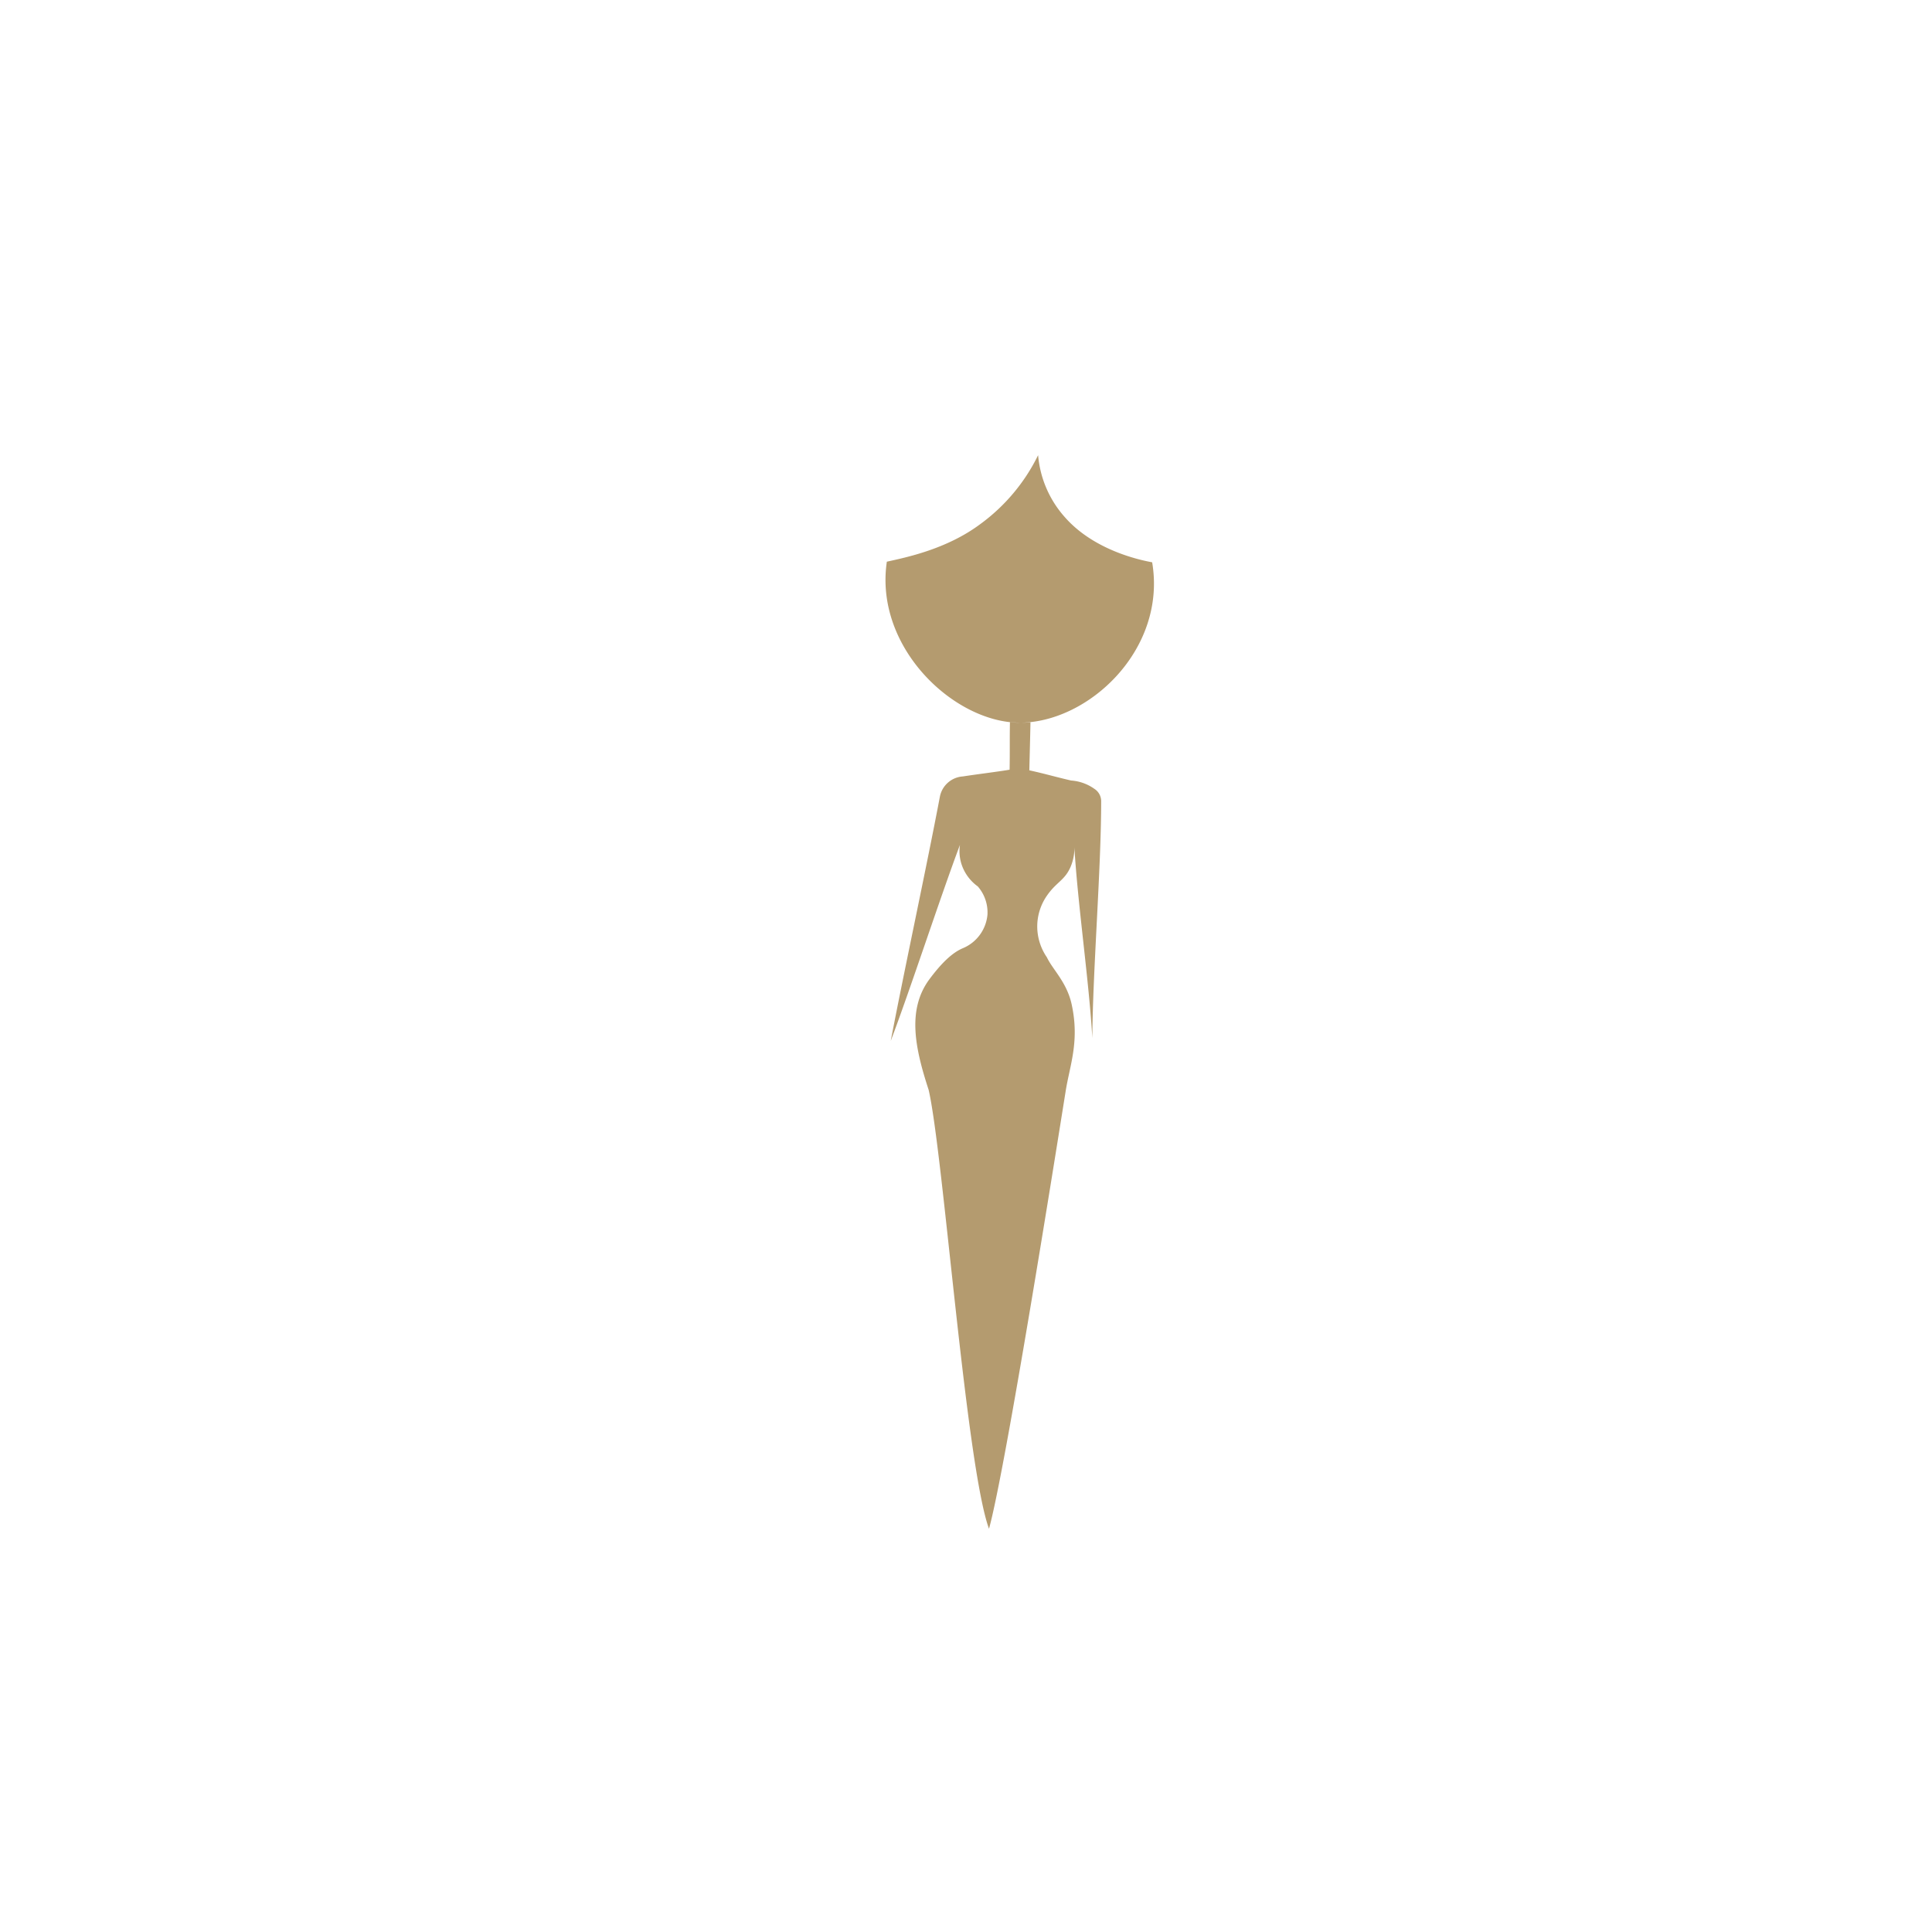 <svg id="Layer_2" data-name="Layer 2" xmlns="http://www.w3.org/2000/svg" viewBox="0 0 1440 1440"><defs><style>.cls-1{fill:none;}.cls-2{fill:#b49b6f;}</style></defs><g id="Layer_4" data-name="Layer 4"><rect class="cls-1" width="1440" height="1440"/></g><g id="Layer_3" data-name="Layer 3"><path class="cls-2" d="M730.35,390.85a139.46,139.46,0,0,0,43.4-51.6,79.35,79.35,0,0,0,20,46.3c22,25,56.8,32.05,65,33.55,11,65-47.5,119.6-98.75,119.55-48.7,0-108.5-55.9-99-120C675,415.55,705.3,409.45,730.35,390.85Zm22.4,147.35c-.25,12.85,0,22-.25,35.5-10.3,1.7-24.5,3.4-34.75,5a18.72,18.72,0,0,0-17.2,15c-9.55,50.55-27,131.6-36.65,182.15,14.6-38.55,37.1-107.6,51.6-146.15a31.94,31.94,0,0,0,1.15,14.4,33,33,0,0,0,12.15,16.6,29.55,29.55,0,0,1,7.2,21,30,30,0,0,1-18.25,25c-8.15,3.4-16.15,11.3-25,23.15-16.75,22.6-10.85,51.15-.6,82.45,10.85,46.75,27.9,280.65,45,327.15,12.35-44.5,50-281.65,57.05-325.65,3-19.45,10.6-37.2,4.6-65-3.6-16.75-14.25-26.15-18.5-35.25a40.76,40.76,0,0,1-7.2-22.7,40.31,40.31,0,0,1,7.2-23.25c7.15-10.35,13.3-11.35,17.7-21.6a36.48,36.48,0,0,0,2.8-14.4c2.4,41.7,11,100.45,13.35,142.15.35-50.75,6.6-125.85,6.6-176.75a10.93,10.93,0,0,0-5-9,34,34,0,0,0-17.4-6.25c-11.9-2.75-19.25-5-31.15-7.6.3-13.1.6-22.65.85-35.75A88.83,88.83,0,0,1,752.75,538.2Z"/></g></svg>